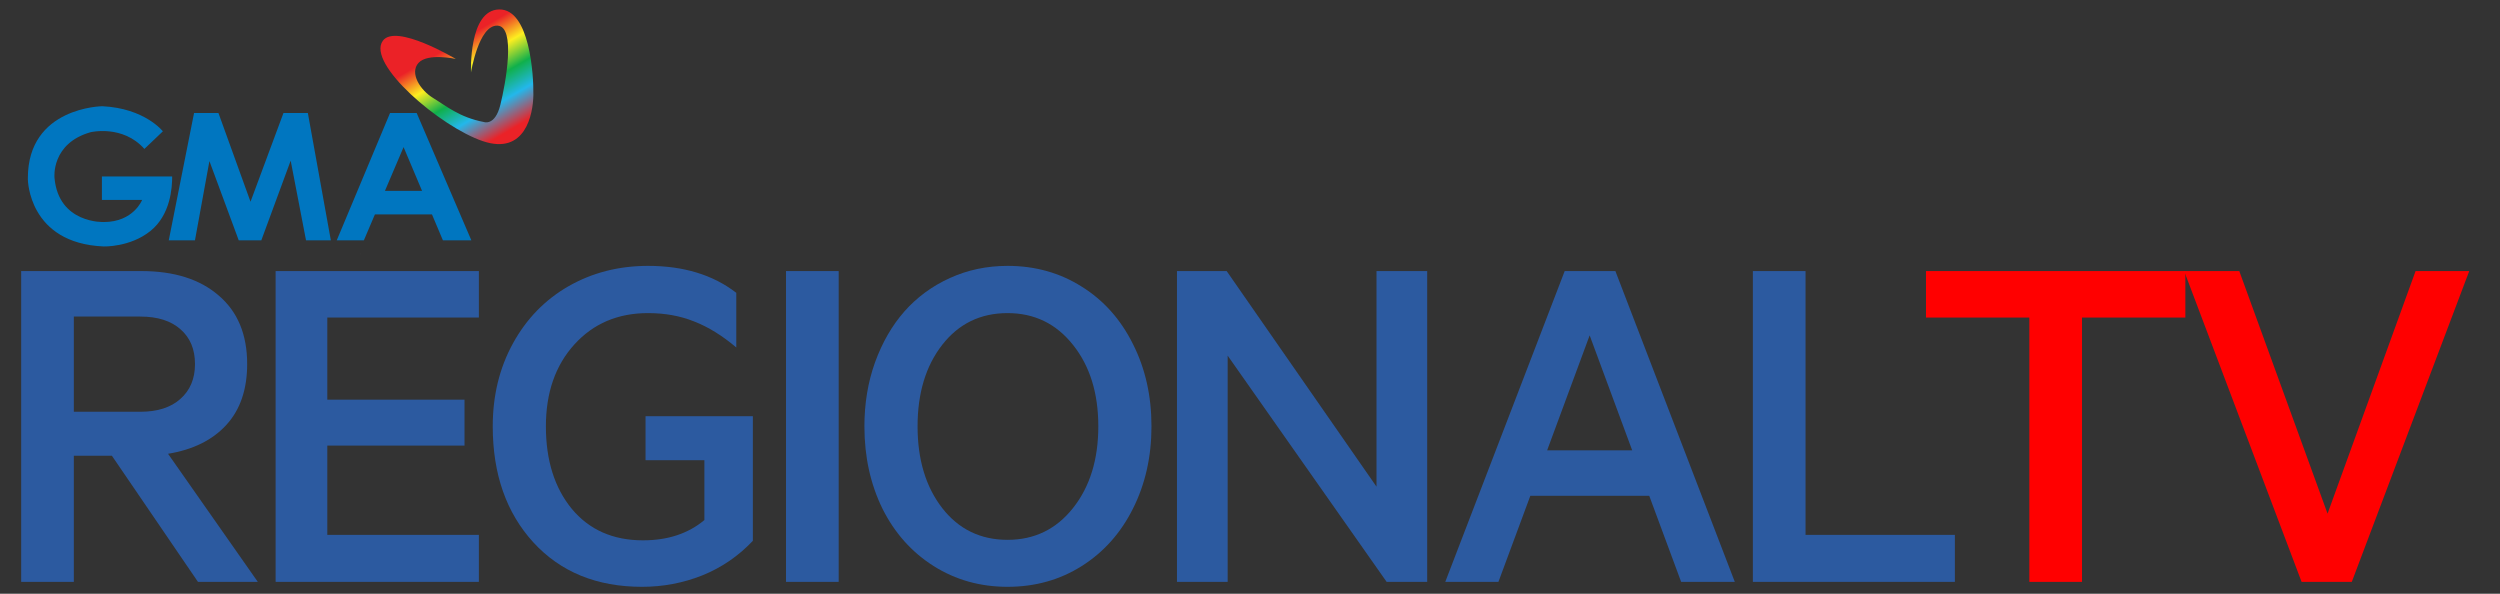 <?xml version="1.0" encoding="UTF-8" standalone="no"?>
<!-- Created with Inkscape (http://www.inkscape.org/) -->

<svg
   width="200in"
   height="47.5in"
   viewBox="0 0 5080 1206.5"
   version="1.1"
   id="svg5"
   inkscape:version="1.2 (dc2aedaf03, 2022-05-15)"
   sodipodi:docname="GMA RTV logo (2022).svg"
   xmlns:inkscape="http://www.inkscape.org/namespaces/inkscape"
   xmlns:sodipodi="http://sodipodi.sourceforge.net/DTD/sodipodi-0.dtd"
   xmlns="http://www.w3.org/2000/svg"
   xmlns:svg="http://www.w3.org/2000/svg">
  <rect x="0" y="0" width="5080" height="1206.5" fill="#333333" stroke="none"/>
  <sodipodi:namedview
     id="namedview7"
     pagecolor="#ffffff"
     bordercolor="#111111"
     borderopacity="1"
     inkscape:showpageshadow="0"
     inkscape:pageopacity="0"
     inkscape:pagecheckerboard="1"
     inkscape:deskcolor="#d1d1d1"
     inkscape:document-units="mm"
     showgrid="false"
     inkscape:zoom="0.014142136"
     inkscape:cx="-106.06602"
     inkscape:cy="-3005.2038"
     inkscape:window-width="1440"
     inkscape:window-height="837"
     inkscape:window-x="-8"
     inkscape:window-y="-8"
     inkscape:window-maximized="1"
     inkscape:current-layer="layer1" />
  <defs
     id="defs2">
    <linearGradient
       id="SVGID_1_"
       gradientUnits="userSpaceOnUse"
       x1="814.85"
       y1="146.5"
       x2="908.968"
       y2="307.491"
       gradientTransform="matrix(0.017,0,0,0.017,1170.844,447.441)">
      <stop
         offset="0"
         style="stop-color:#EB2227"
         id="stop6501" />
      <stop
         offset="0.247"
         style="stop-color:#FDEE20"
         id="stop6503" />
      <stop
         offset="0.489"
         style="stop-color:#10B04B"
         id="stop6505" />
      <stop
         offset="0.719"
         style="stop-color:#23B7EB"
         id="stop6507" />
      <stop
         offset="1"
         style="stop-color:#EB2227"
         id="stop6509" />
    </linearGradient>
    <linearGradient
       id="SVGID_1_-4"
       gradientUnits="userSpaceOnUse"
       x1="814.85"
       y1="146.5"
       x2="908.968"
       y2="307.491"
       gradientTransform="matrix(1.118,0,0,1.118,9.769,-73.141)">
      <stop
         offset="0"
         style="stop-color:#EB2227"
         id="stop6501-6" />
      <stop
         offset="0.247"
         style="stop-color:#FDEE20"
         id="stop6503-8" />
      <stop
         offset="0.489"
         style="stop-color:#10B04B"
         id="stop6505-2" />
      <stop
         offset="0.719"
         style="stop-color:#23B7EB"
         id="stop6507-5" />
      <stop
         offset="1"
         style="stop-color:#EB2227"
         id="stop6509-8" />
    </linearGradient>
  </defs>
  <g
     inkscape:label="Layer 1"
     inkscape:groupmode="layer"
     id="layer1">
    <g
       aria-label="REGIONALTV"
       id="text2743"
       style="font-weight:bold;font-size:1028.97px;font-family:'Bebas Neue Pro';-inkscape-font-specification:'Bebas Neue Pro Bold';letter-spacing:-53.713px;fill:#2c5aa0;stroke-width:5.359"
       transform="translate(24.871,-951.421)">
      <path
         d="m 125.169,1594.675 v 193.434 h 135.153 q 52.252,0 81.393,-26.126 29.643,-26.126 29.643,-70.842 0,-44.716 -29.141,-70.34 -29.141,-26.126 -81.896,-26.126 z M 18.152,2133.779 V 1502.229 H 262.332 q 99.983,0 157.26,49.74 57.779,49.238 57.779,139.172 0,77.374 -42.204,123.597 -42.204,46.223 -118.573,58.784 l 182.381,260.257 H 377.388 l -174.845,-256.238 h -77.374 v 256.238 z"
         style="font-weight:500;font-family:Metric;-inkscape-font-specification:'Metric Medium'"
         id="path11506" />
      <path
         d="m 535.196,1502.229 h 412.995 v 94.456 h -307.988 v 166.806 h 278.847 v 93.451 H 640.203 v 181.376 h 307.988 v 95.461 H 535.196 Z"
         style="font-weight:500;font-family:Metric;-inkscape-font-specification:'Metric Medium'"
         id="path11508" />
      <path
         d="m 1281.849,2049.371 q 75.364,0 124.602,-41.199 v -121.587 h -119.578 v -89.432 h 218.053 v 253.223 q -44.214,46.726 -102.998,70.34 -58.282,23.112 -122.09,23.112 -138.167,0 -221.068,-90.437 -82.398,-90.437 -82.398,-235.638 0,-93.954 41.199,-168.815 41.199,-74.862 113.046,-116.061 72.349,-41.199 161.279,-41.199 108.524,0 179.366,54.764 v 111.036 q -42.706,-36.175 -85.412,-52.755 -42.204,-17.082 -93.954,-17.082 -91.944,0 -149.723,63.808 -57.779,63.808 -57.779,166.303 0,103.5 52.755,167.811 53.257,63.808 144.699,63.808 z"
         style="font-weight:500;font-family:Metric;-inkscape-font-specification:'Metric Medium'"
         id="path11510" />
      <path
         d="m 1679.315,1502.229 v 631.551 h -107.017 v -631.551 z"
         style="font-weight:500;font-family:Metric;-inkscape-font-specification:'Metric Medium'"
         id="path11512" />
      <path
         d="m 2314.932,1817.753 q 0,92.447 -37.682,167.308 -37.179,74.359 -104.002,116.563 -66.823,42.204 -150.728,42.204 -83.403,0 -150.226,-42.204 -66.823,-42.204 -104.002,-116.563 -36.677,-74.862 -36.677,-167.308 0,-69.837 21.604,-130.129 22.107,-60.794 59.789,-103.5 38.184,-43.209 92.447,-67.828 54.262,-24.619 117.066,-24.619 83.905,0 150.728,42.204 66.823,41.701 104.002,116.563 37.682,74.359 37.682,167.308 z m -159.269,165.801 q 51.248,-64.813 51.248,-165.801 0,-100.988 -51.248,-165.298 -51.248,-64.813 -133.143,-64.813 -82.398,0 -132.641,64.311 -50.243,64.311 -50.243,165.801 0,101.49 50.243,166.303 50.243,64.311 132.641,64.311 81.895,0 133.143,-64.813 z"
         style="font-weight:500;font-family:Metric;-inkscape-font-specification:'Metric Medium'"
         id="path11514" />
      <path
         d="m 2875.184,1502.229 v 631.551 h -82.398 l -323.06,-459.721 v 459.721 h -102.998 v -631.551 h 100.988 l 304.471,438.116 v -438.116 z"
         style="font-weight:500;font-family:Metric;-inkscape-font-specification:'Metric Medium'"
         id="path11516" />
      <path
         d="m 3205.325,1632.86 -86.417,233.628 h 172.835 z m 185.898,500.92 -64.813,-174.845 h -241.667 l -64.813,174.845 H 2911.908 l 242.672,-631.551 h 102.998 l 242.672,631.551 z"
         style="font-weight:500;font-family:Metric;-inkscape-font-specification:'Metric Medium'"
         id="path11518" />
      <path
         d="m 3536.973,2133.779 v -631.551 h 107.017 v 536.089 h 303.466 v 95.461 z"
         style="font-weight:500;font-family:Metric;-inkscape-font-specification:'Metric Medium'"
         id="path11520" />
      <path
         d="m 3888.745,1596.685 v -94.456 h 527.046 v 94.456 h -210.014 v 537.094 h -107.017 v -537.094 z"
         style="fill:#ff0000"
         id="path11522" />
      <path
         d="m 4753.971,2133.779 h -101.993 l -238.653,-631.551 h 112.041 l 179.366,492.881 178.864,-492.881 h 109.027 z"
         style="fill:#ff0000"
         id="path11524" />
    </g>
    <path
       fill="#ffffff"
       d="m 1204.777,441.487 c 0,0 0,0 0,0 0.01,0 0.01,-0.01 0.016,-0.012 z m 2.464,-0.29 z"
       id="path6497"
       style="stroke-width:0.017" />
    <path
       fill="#ffffff"
       d="m 732.423,516.361 c 0,0 0,0 0,0 0.647,0 0.647,-0.646 1.034,-0.776 z m 159.313,-18.781 z"
       id="path6497-6"
       style="stroke-width:1.118" />
    <path
       fill="#0076c0"
       d="m 576.02,229.602 -66.965,180.331 -65.181,-180.331 h -49.523 l -51.43,258.81 h 53.221 l 29.397,-161.104 59.589,161.104 h 45.837 l 59.699,-161.996 31.194,161.996 h 50.421 L 625.549,229.602 Z m -368.93,128.901 v 47.738 h 81.725 c 0,0 -17.443,44.939 -78.034,44.939 0,0 -91.785,3.685 -100.06,-89.884 0,0 -7.377,-69.758 73.45,-92.677 0,0 65.181,-15.652 109.228,33.987 l 37.562,-35.778 c 0,0 -36.67,-46.84 -122.979,-50.977 0,0 -151.367,1.487 -151.367,145.891 v 2.78 c 0,0 0.905,129.91 154.167,136.278 0,0 53.214,1.81 94.578,-31.188 41.254,-32.985 44.499,-88.1 44.499,-111.019 H 207.089 Z m 639.591,-128.901 h -54.113 l -108.329,258.81 h 55.115 l 22.473,-52.768 h 115.932 l 22.246,52.768 h 57.804 z m -64.509,158.304 37.898,-88.992 37.569,88.992 z"
       id="path6499-5"
       style="stroke-width:1.118" />
    <path
       fill="url(#SVGID_1_)"
       d="m 926.169,119.818 c 0,0 -57.016,-12.749 -75.797,8.049 -18.781,20.792 4.008,55.671 29.513,71.103 25.485,15.426 53.66,39.573 103.299,48.967 0,0 22.809,8.721 33.542,-34.879 10.732,-43.601 32.197,-159.649 -6.013,-160.994 -38.235,-1.358 -53.661,95.257 -53.661,95.257 0,0 -5.366,-126.779 57.016,-128.117 62.382,-1.358 70.431,133.483 69.759,173.728 -0.646,40.245 -16.77,122.753 -102.628,93.912 C 895.337,258.107 744.299,129.432 777.84,82.922 803.998,46.698 926.195,119.818 926.195,119.818 Z"
       id="path6512-6"
       style="fill:url(#SVGID_1_-4);stroke-width:1.118" />
  </g>
</svg>
